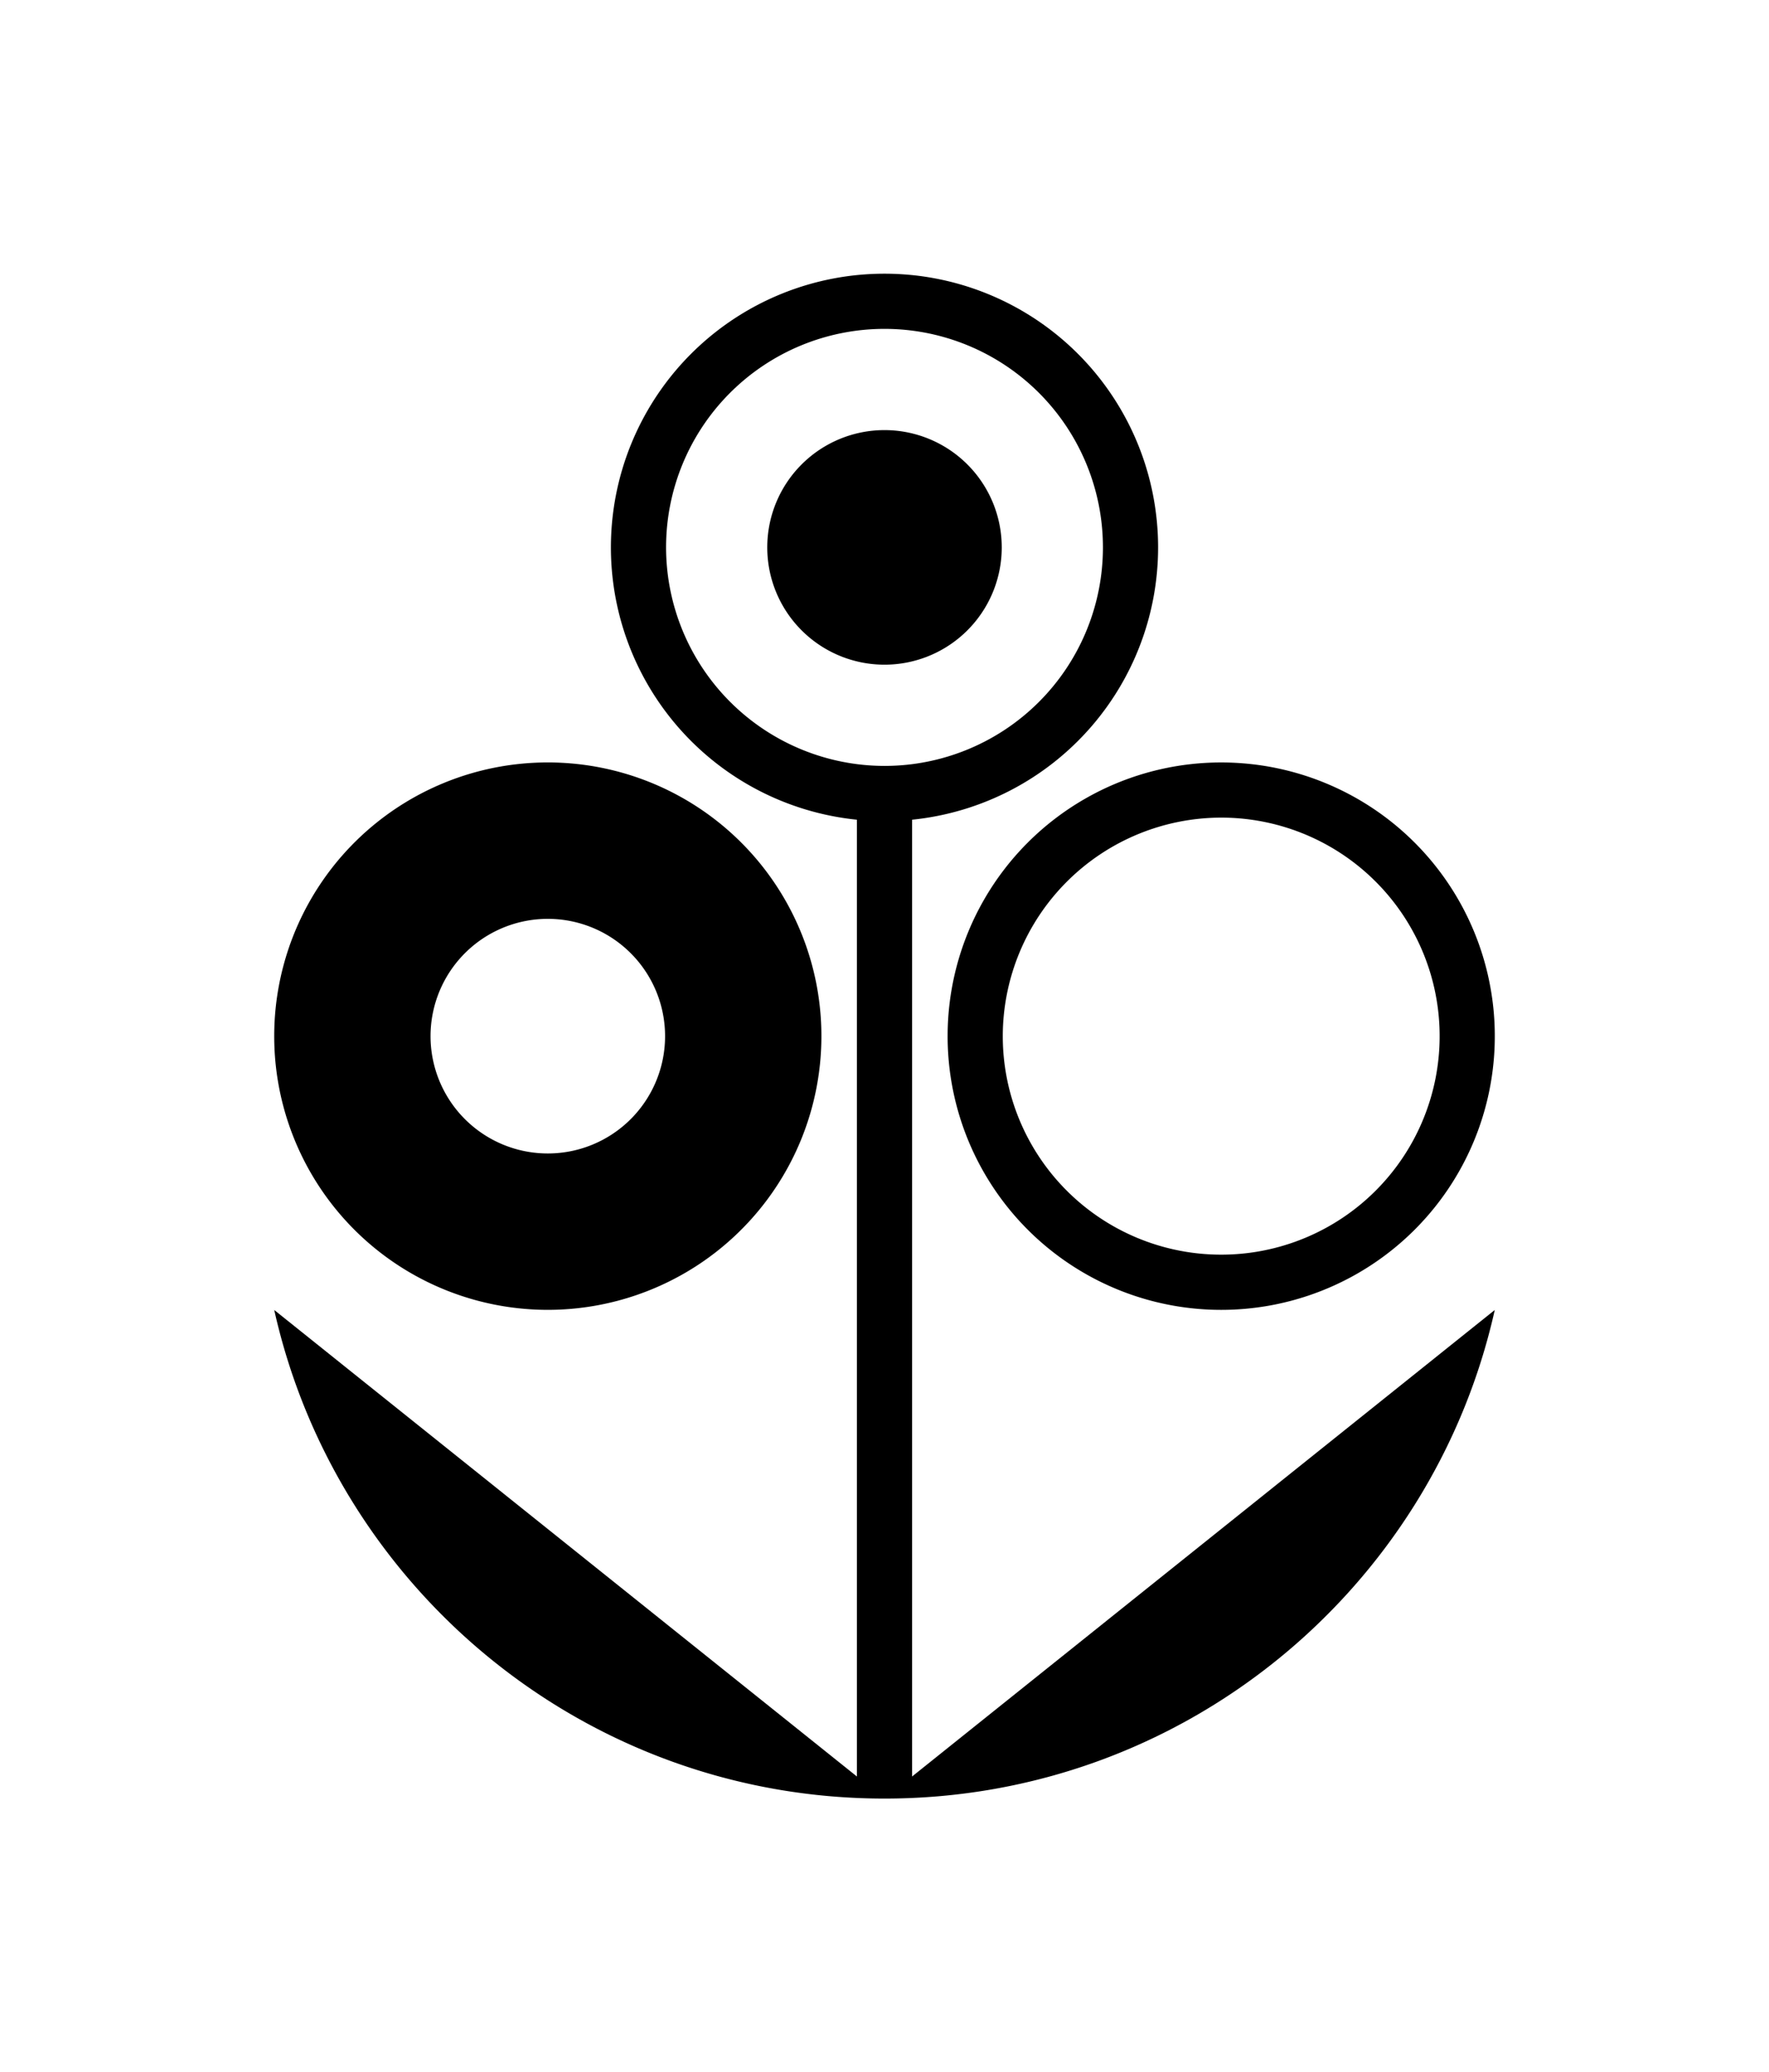 <svg viewBox="0 0 854 1000" xmlns="http://www.w3.org/2000/svg" data-name="Layer 1" id="Layer_1"><title>tricot-logo-black-alpha</title><path d="M427,867.92c144,0,264.46-100.85,294.61-235.77L440.31,857.27V395.56a132.08,132.08,0,1,0-26.62,0V857.27L132.39,632.15C162.54,767.07,283,867.92,427,867.92ZM321.55,264.15A105.45,105.45,0,1,1,427,369.6,105.57,105.57,0,0,1,321.55,264.15ZM457.47,500A132.08,132.08,0,1,0,589.55,367.93,132.07,132.07,0,0,0,457.47,500ZM589.55,394.55A105.45,105.45,0,1,1,484.1,500,105.58,105.58,0,0,1,589.55,394.55ZM483.6,264.15a56.6,56.6,0,1,1-56.6-56.6A56.61,56.61,0,0,1,483.6,264.15ZM264.45,632.08A132.08,132.08,0,1,0,132.38,500,132.07,132.07,0,0,0,264.45,632.08Zm0-188.68a56.61,56.61,0,1,1-56.6,56.6A56.61,56.61,0,0,1,264.45,443.4Z"></path></svg>